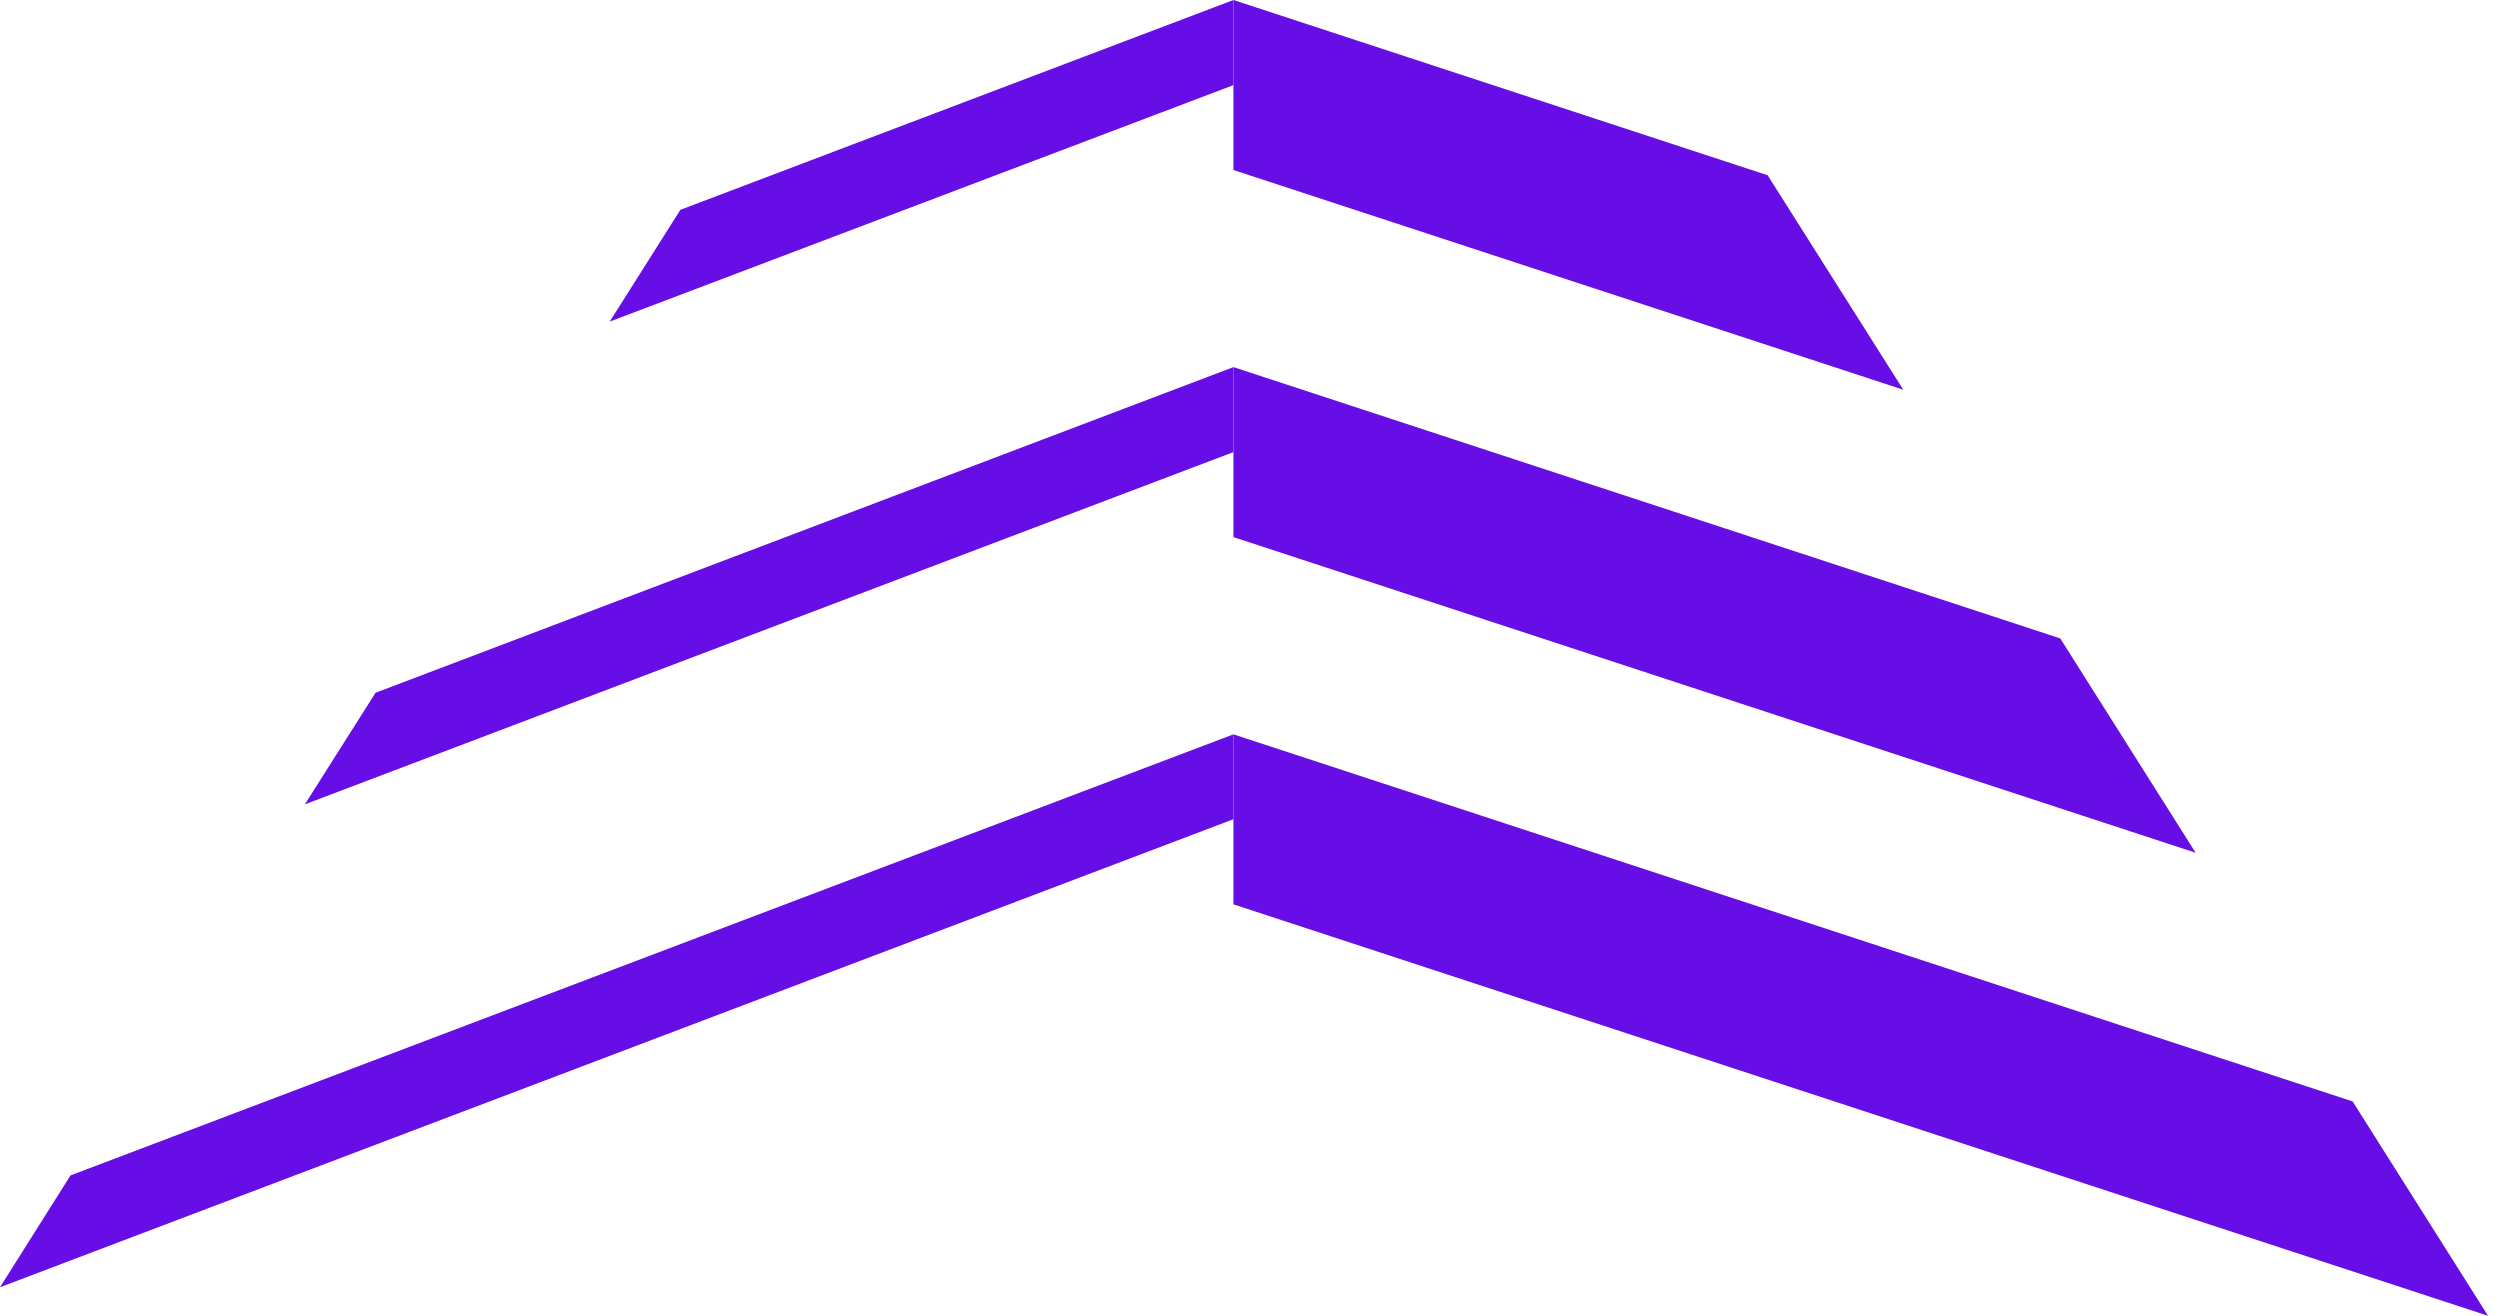 <svg width="19" height="10" viewBox="0 0 19 10" fill="none" xmlns="http://www.w3.org/2000/svg">
<path d="M14.465 2.962L9.374 1.292V0L13.434 1.332L14.465 2.962Z" fill="#670EE6"/>
<path d="M16.687 6.481L9.374 4.082V2.79L15.658 4.852L16.687 6.481Z" fill="#670EE6"/>
<path d="M18.909 10L9.374 6.873V5.581L17.88 8.371L18.909 10Z" fill="#670EE6"/>
<path d="M9.374 0V0.647L4.634 2.444L5.17 1.596V1.595L9.374 0Z" fill="#670EE6"/>
<path d="M9.374 2.79V3.436L2.317 6.113L2.854 5.265L9.374 2.79Z" fill="#670EE6"/>
<path d="M9.374 5.581V6.226L0 9.783L0.536 8.933L9.374 5.581Z" fill="#670EE6"/>
</svg>
